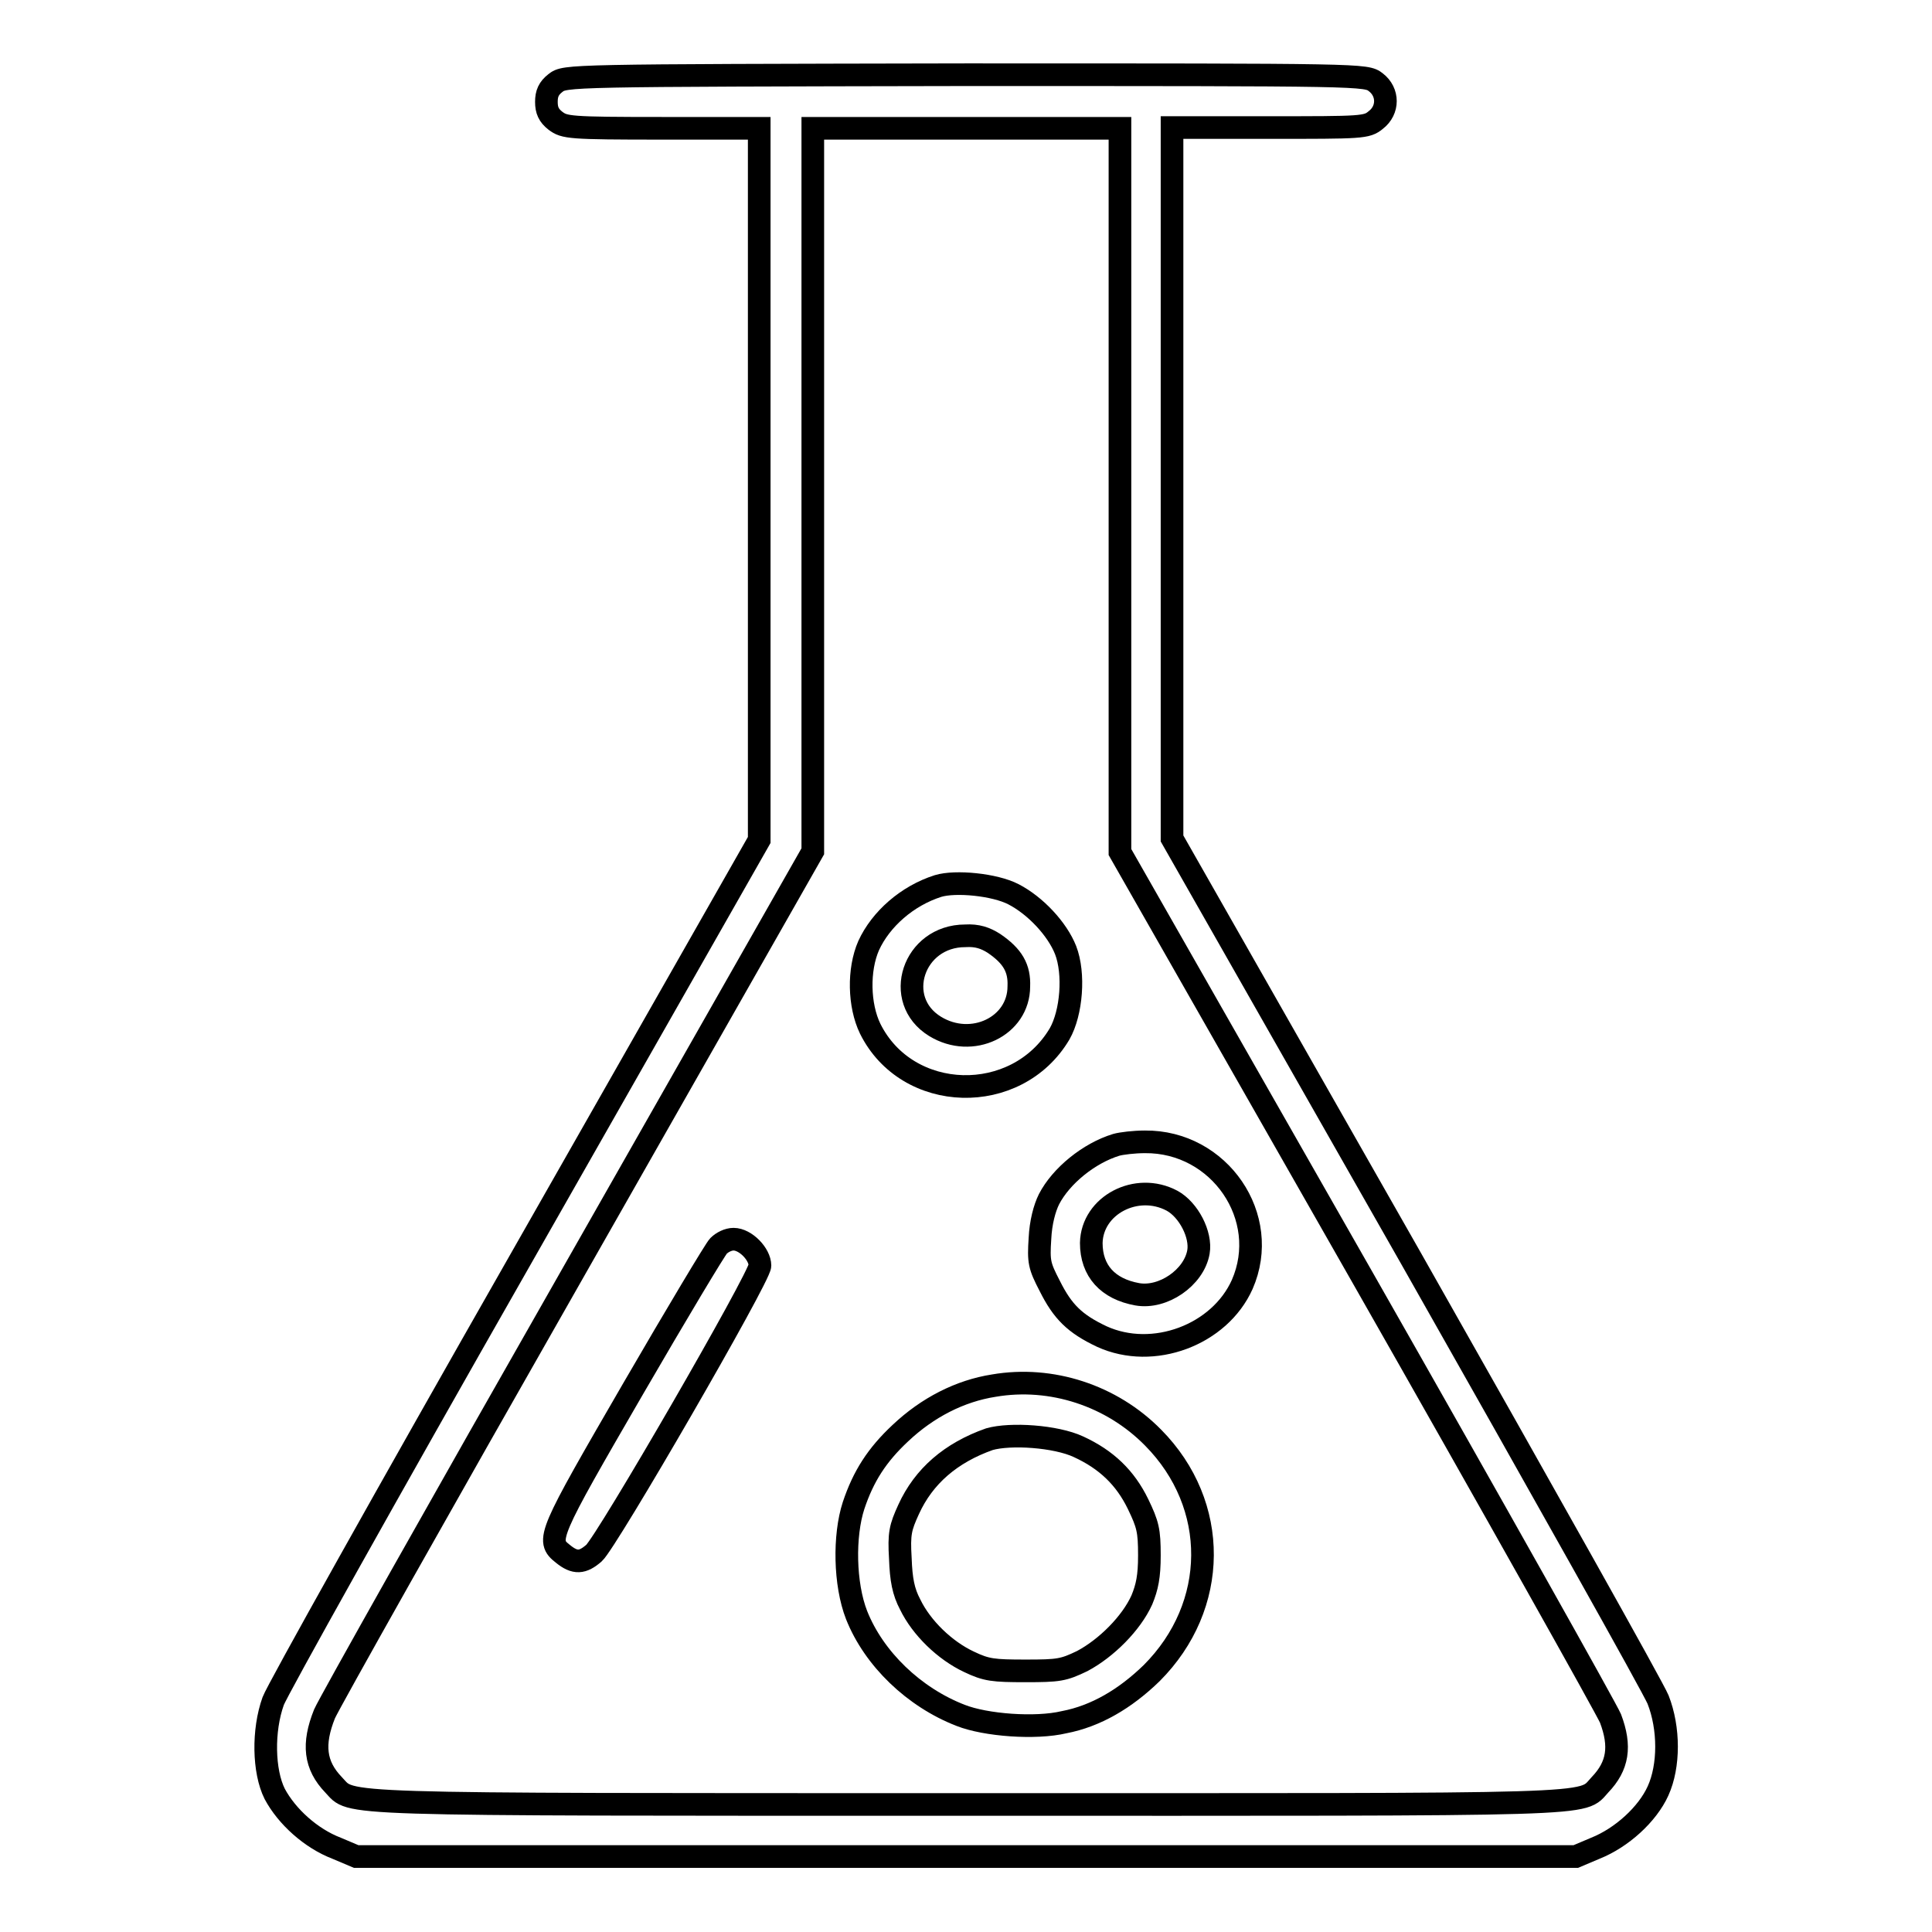 <?xml version="1.0" encoding="utf-8"?>
<!-- Svg Vector Icons : http://www.onlinewebfonts.com/icon -->
<!DOCTYPE svg PUBLIC "-//W3C//DTD SVG 1.1//EN" "http://www.w3.org/Graphics/SVG/1.1/DTD/svg11.dtd">
<svg version="1.1" xmlns="http://www.w3.org/2000/svg" xmlns:xlink="http://www.w3.org/1999/xlink" x="0px" y="0px" viewBox="0 0 256 256" enable-background="new 0 0 256 256" xml:space="preserve">
<g><g><g><path stroke-width="3" fill-opacity="0" stroke="#000000"  d="M73.6,11c-0.9,0.7-1.2,1.4-1.2,2.5s0.3,1.8,1.2,2.5c1.2,0.9,1.8,1,14.1,1h12.9v47.2v47.1L68.9,167c-17.5,30.7-32.2,57-32.7,58.4c-1.4,3.9-1.3,9.3,0.2,12.3c1.6,3,4.8,5.9,8.2,7.2l2.6,1.1H128h80.8l2.6-1.1c3.5-1.4,6.9-4.5,8.3-7.6c1.5-3.3,1.5-8.3,0-12.1c-0.6-1.5-15.3-27.7-32.7-58.4l-31.7-55.7V64.1V16.9h12.9c12.3,0,12.9,0,14.1-1c1.7-1.3,1.7-3.7,0-5c-1.3-1-1.3-1-54.4-1C74.9,10,74.9,10,73.6,11z M148.4,64.9v48l32.1,56.3c17.6,30.9,32.4,57.3,32.9,58.5c1.4,3.7,1,6.3-1.4,8.8c-2.6,2.8,1.5,2.6-83.9,2.6c-85.4,0-81.3,0.1-83.9-2.6c-2.5-2.6-2.8-5.4-1.2-9.4c0.6-1.4,15.4-27.7,32.9-58.4l31.8-55.9v-48V17H128h20.4V64.9L148.4,64.9z"/><path stroke-width="3" fill-opacity="0" stroke="#000000"  d="M124.3,117.4c-4.1,1.3-7.6,4.4-9.2,7.9c-1.4,3.2-1.3,7.9,0.2,11c4.9,9.9,19.4,10.3,25.1,0.7c1.6-2.8,2-8,0.8-11.1c-1.1-2.8-4-5.9-6.9-7.4C131.8,117.2,126.6,116.7,124.3,117.4z M131.7,125c2.5,1.7,3.4,3.3,3.3,5.7c0,5.3-6.2,8.3-11.1,5.3c-5.7-3.5-2.9-12,4-12C129.5,123.9,130.6,124.3,131.7,125z"/><path stroke-width="3" fill-opacity="0" stroke="#000000"  d="M147.9,151.7c-3.6,1.1-7.3,4.1-8.9,7.2c-0.6,1.2-1.1,3.1-1.2,5.2c-0.2,3.1-0.1,3.6,1.3,6.3c1.7,3.4,3.3,5,6.9,6.7c6.8,3.1,15.6-0.2,18.6-6.9c3.9-8.9-3-19-12.9-18.9C150.3,151.3,148.6,151.5,147.9,151.7z M155.3,159.1c2.2,1.2,3.9,4.5,3.5,6.8c-0.6,3.4-4.7,6.2-8.1,5.6c-3.9-0.7-6.1-3.1-6.1-6.8C144.7,159.7,150.6,156.6,155.3,159.1z"/><path stroke-width="3" fill-opacity="0" stroke="#000000"  d="M95.2,165.1c-0.4,0.4-5.5,8.9-11.3,18.9c-11.3,19.5-11.6,20.1-9.3,21.9c1.6,1.3,2.6,1.2,4.1-0.1c1.7-1.5,22-36.6,22-38.1c0-1.5-1.9-3.5-3.5-3.5C96.5,164.2,95.7,164.6,95.2,165.1z"/><path stroke-width="3" fill-opacity="0" stroke="#000000"  d="M131.7,183.6c-4.5,0.7-8.8,2.9-12.4,6.3c-3.1,2.9-4.9,5.7-6.2,9.6c-1.3,4-1.2,10.4,0.4,14.5c2.3,5.8,7.6,10.9,13.8,13.3c3.3,1.3,9.9,1.8,13.7,0.9c4.2-0.8,8.1-3.1,11.6-6.5c8.9-8.9,9-22.3,0.2-31.2C147.3,184.9,139.3,182.3,131.7,183.6z M142.9,191.7c3.7,1.7,6.2,4.1,7.9,7.6c1.3,2.7,1.5,3.5,1.5,6.8c0,2.8-0.3,4.2-1,5.9c-1.4,3.1-4.7,6.4-7.9,8.1c-2.5,1.2-3.1,1.3-7.5,1.3c-4.3,0-5.2-0.1-7.5-1.2c-3.2-1.5-6.3-4.5-7.8-7.6c-0.9-1.7-1.2-3.3-1.3-6.1c-0.2-3.3,0-4.1,1.1-6.5c2-4.4,5.6-7.5,10.7-9.3C133.9,189.9,139.9,190.3,142.9,191.7z"/></g></g></g>
</svg>